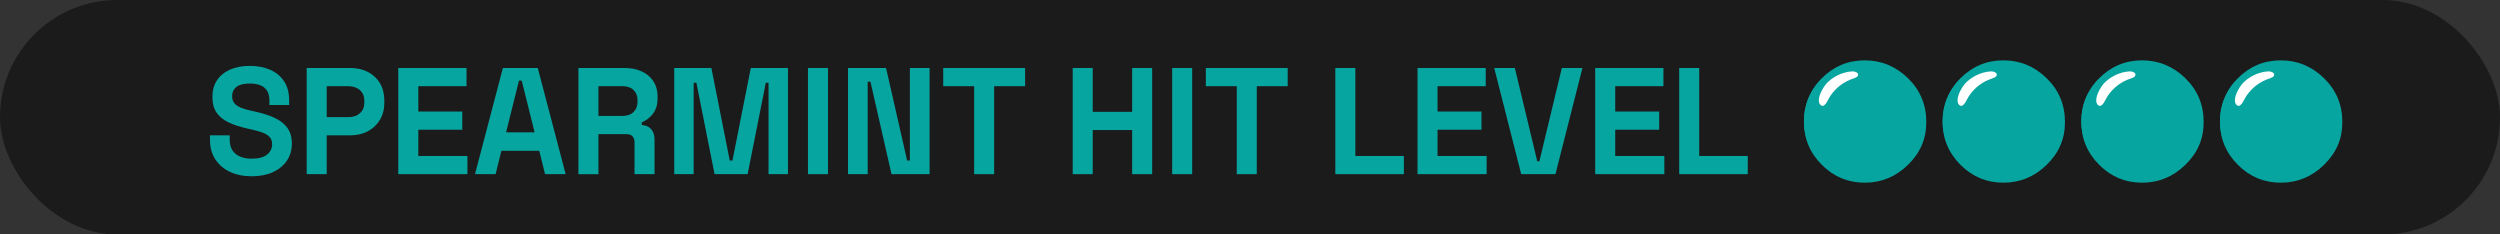 <?xml version="1.0" encoding="UTF-8"?>
<svg xmlns="http://www.w3.org/2000/svg" viewBox="0 0 1452.9 136.28">
  <rect x="0" y="0" width="1452.9" height="136.28" fill="#333333" stroke="none"/>
  <defs>
    <style>
      .cls-1 {
        fill: #fff;
      }

      .cls-2 {
        opacity: .8;
      }

      .cls-3 {
        isolation: isolate;
      }

      .cls-4 {
        mix-blend-mode: screen;
      }

      .cls-4, .cls-5 {
        fill: #07a5a0;
      }

      .cls-6 {
        fill: #151516;
      }
    </style>
  </defs>
  <g class="cls-3">
    <g id="Layer_2" data-name="Layer 2">
      <g id="Layer_1-2" data-name="Layer 1">
        <g id="DUAL_ACTION_LABEL" data-name="DUAL ACTION LABEL" class="cls-2">
          <rect class="cls-6" x="0" y="0" width="1452.9" height="136.28" rx="68.14" ry="68.14"/>
        </g>
        <g>
          <path class="cls-5" d="M146.26,102.44c-4.76,0-8.96-.85-12.6-2.56-3.64-1.7-6.49-4.14-8.55-7.31-2.06-3.17-3.08-6.99-3.08-11.46v-2.47h11.46v2.47c0,3.7,1.15,6.48,3.44,8.33,2.29,1.85,5.4,2.78,9.34,2.78s6.98-.79,8.94-2.38c1.97-1.59,2.95-3.61,2.95-6.08,0-1.7-.48-3.08-1.45-4.14-.97-1.06-2.38-1.92-4.23-2.6-1.85-.67-4.1-1.31-6.74-1.89l-2.03-.44c-4.23-.94-7.86-2.13-10.88-3.57-3.03-1.44-5.35-3.33-6.96-5.68-1.62-2.35-2.42-5.4-2.42-9.17s.89-6.97,2.69-9.65c1.79-2.67,4.32-4.73,7.58-6.17,3.26-1.44,7.09-2.16,11.5-2.16s8.33.75,11.76,2.25,6.14,3.73,8.11,6.7c1.97,2.97,2.95,6.68,2.95,11.15v2.64h-11.46v-2.64c0-2.35-.46-4.24-1.37-5.68-.91-1.44-2.22-2.5-3.92-3.17-1.71-.67-3.73-1.01-6.08-1.01-3.53,0-6.12.66-7.8,1.98-1.67,1.32-2.51,3.13-2.51,5.42,0,1.53.4,2.82,1.19,3.88s1.98,1.94,3.57,2.64,3.61,1.32,6.08,1.85l2.03.44c4.41.94,8.24,2.15,11.5,3.61,3.26,1.47,5.8,3.41,7.62,5.82,1.82,2.41,2.73,5.49,2.73,9.25s-.96,7.06-2.86,9.91c-1.91,2.85-4.61,5.08-8.11,6.7s-7.62,2.42-12.38,2.42Z"/>
          <path class="cls-5" d="M178.24,101.21v-61.68h25.38c3.88,0,7.3.78,10.27,2.33,2.97,1.56,5.29,3.75,6.96,6.57,1.67,2.82,2.51,6.17,2.51,10.04v1.23c0,3.82-.87,7.15-2.6,10-1.73,2.85-4.08,5.05-7.05,6.61-2.97,1.56-6.33,2.33-10.09,2.33h-13.75v22.56h-11.63ZM189.88,68.08h12.6c2.76,0,4.99-.76,6.7-2.29,1.7-1.53,2.56-3.61,2.56-6.26v-.88c0-2.64-.85-4.73-2.56-6.26-1.71-1.53-3.94-2.29-6.7-2.29h-12.6v17.98Z"/>
          <path class="cls-5" d="M231.47,101.21v-61.68h39.65v10.57h-28.02v14.72h25.55v10.57h-25.55v15.25h28.55v10.57h-40.18Z"/>
          <path class="cls-5" d="M276.05,101.21l16.21-61.68h20.27l16.21,61.68h-11.98l-3.35-13.57h-22.03l-3.35,13.57h-11.98ZM294.12,76.89h16.57l-7.49-30.05h-1.59l-7.49,30.05Z"/>
          <path class="cls-5" d="M336.15,101.21v-61.68h26.79c3.88,0,7.25.68,10.13,2.03,2.88,1.35,5.11,3.26,6.7,5.73,1.59,2.47,2.38,5.38,2.38,8.72v1.06c0,3.7-.88,6.7-2.64,8.99-1.76,2.29-3.94,3.97-6.52,5.02v1.59c2.35.12,4.17.93,5.46,2.42,1.29,1.5,1.94,3.48,1.94,5.95v20.18h-11.63v-18.5c0-1.41-.37-2.56-1.1-3.44-.74-.88-1.95-1.32-3.66-1.32h-16.21v23.26h-11.63ZM347.78,67.37h13.92c2.76,0,4.92-.75,6.48-2.25,1.56-1.5,2.33-3.48,2.33-5.95v-.88c0-2.47-.76-4.45-2.29-5.95-1.53-1.5-3.7-2.25-6.52-2.25h-13.92v17.27Z"/>
          <path class="cls-5" d="M391.84,101.21v-61.68h21.59l10.66,53.75h1.59l10.66-53.75h21.59v61.68h-11.28v-53.14h-1.59l-10.57,53.14h-19.21l-10.57-53.14h-1.59v53.14h-11.28Z"/>
          <path class="cls-5" d="M469.56,101.21v-61.68h11.63v61.68h-11.63Z"/>
          <path class="cls-5" d="M492.82,101.21v-61.68h22.12l12.25,53.75h1.59v-53.75h11.46v61.68h-22.12l-12.25-53.75h-1.59v53.75h-11.46Z"/>
          <path class="cls-5" d="M566.14,101.21v-51.11h-17.98v-10.57h47.58v10.57h-17.98v51.11h-11.63Z"/>
          <path class="cls-5" d="M623.42,101.21v-61.68h11.63v25.47h22.91v-25.47h11.63v61.68h-11.63v-25.64h-22.91v25.64h-11.63Z"/>
          <path class="cls-5" d="M681.22,101.21v-61.68h11.63v61.68h-11.63Z"/>
          <path class="cls-5" d="M718.76,101.21v-51.11h-17.98v-10.57h47.58v10.57h-17.98v51.11h-11.63Z"/>
          <path class="cls-5" d="M776.04,101.21v-61.68h11.63v51.11h28.2v10.57h-39.83Z"/>
          <path class="cls-5" d="M823.8,101.21v-61.68h39.65v10.57h-28.02v14.72h25.55v10.57h-25.55v15.25h28.55v10.57h-40.18Z"/>
          <path class="cls-5" d="M884.07,101.21l-15.69-61.68h11.98l13.04,54.19h1.23l13.04-54.19h11.98l-15.69,61.68h-19.92Z"/>
          <path class="cls-5" d="M927.07,101.21v-61.68h39.65v10.57h-28.02v14.72h25.55v10.57h-25.55v15.25h28.55v10.57h-40.18Z"/>
          <path class="cls-5" d="M975.89,101.21v-61.68h11.63v51.11h28.2v10.57h-39.83Z"/>
        </g>
        <g>
          <g>
            <path class="cls-5" d="M1108.84,95.79c-7.09,6.92-15.48,10.38-25.16,10.38s-17.99-3.46-24.91-10.38c-6.92-6.92-10.38-15.23-10.38-24.91s3.45-18.5,10.38-25.42c6.92-6.92,15.22-10.38,24.91-10.38s18.07,3.46,25.16,10.38c7.09,6.92,10.64,15.39,10.64,25.42s-3.55,17.98-10.64,24.91Z"/>
            <path class="cls-4" d="M1104.89,93.63c-6.63,6.47-14.48,9.7-23.53,9.7s-16.82-3.24-23.29-9.7-9.7-14.24-9.7-23.29,3.23-17.3,9.7-23.77,14.23-9.7,23.29-9.7,16.9,3.24,23.53,9.7c6.62,6.47,9.95,14.39,9.95,23.77s-3.32,16.81-9.95,23.29Z"/>
            <path class="cls-1" d="M1065.9,44.9c2.61-1.62,5.41-2.69,8.41-3.19.72-.13,1.44-.2,2.18-.22.74-.02,1.4.09,1.99.35.51.17.9.45,1.17.85.27.4.28.85.03,1.36-.21.42-.56.74-1.04.95-.49.21-.94.4-1.36.57-5.73,1.85-10.28,5.29-13.65,10.3-.3.42-.62,1-.98,1.74-.36.74-.76,1.44-1.2,2.12-.44.67-.92,1.18-1.42,1.52-.51.34-1.03.36-1.58.06-1.14-.67-1.58-2-1.33-3.98.25-1.98,1.22-4.28,2.91-6.89,1.31-2.06,3.27-3.91,5.88-5.53Z"/>
          </g>
          <g>
            <path class="cls-5" d="M1189.43,95.79c-7.09,6.92-15.48,10.38-25.16,10.38s-17.99-3.46-24.91-10.38c-6.92-6.92-10.38-15.23-10.38-24.91s3.45-18.5,10.38-25.42c6.92-6.92,15.22-10.38,24.91-10.38s18.07,3.46,25.16,10.38c7.09,6.92,10.64,15.39,10.64,25.42s-3.55,17.98-10.64,24.91Z"/>
            <path class="cls-4" d="M1185.49,93.63c-6.63,6.47-14.48,9.7-23.53,9.7s-16.82-3.24-23.29-9.7-9.7-14.24-9.7-23.29,3.23-17.3,9.7-23.77,14.23-9.7,23.29-9.7,16.9,3.24,23.53,9.7c6.62,6.47,9.95,14.39,9.95,23.77s-3.32,16.81-9.95,23.29Z"/>
            <path class="cls-1" d="M1146.5,44.9c2.61-1.62,5.41-2.69,8.41-3.19.72-.13,1.44-.2,2.18-.22.74-.02,1.4.09,1.99.35.51.17.9.45,1.17.85.27.4.28.85.03,1.36-.21.42-.56.74-1.04.95-.49.21-.94.4-1.36.57-5.73,1.85-10.28,5.29-13.65,10.3-.3.42-.62,1-.98,1.74-.36.74-.76,1.44-1.2,2.12-.44.67-.92,1.18-1.42,1.52-.51.34-1.03.36-1.58.06-1.14-.67-1.58-2-1.33-3.98.25-1.98,1.22-4.28,2.91-6.89,1.31-2.06,3.27-3.91,5.88-5.53Z"/>
          </g>
          <g>
            <path class="cls-5" d="M1270.03,95.79c-7.09,6.92-15.48,10.38-25.16,10.38s-17.99-3.46-24.91-10.38c-6.92-6.92-10.38-15.23-10.38-24.91s3.45-18.5,10.38-25.42c6.92-6.92,15.22-10.38,24.91-10.38s18.07,3.46,25.16,10.38c7.09,6.92,10.64,15.39,10.64,25.42s-3.55,17.98-10.64,24.91Z"/>
            <path class="cls-4" d="M1266.09,93.63c-6.63,6.47-14.48,9.7-23.53,9.7s-16.82-3.24-23.29-9.7-9.7-14.24-9.7-23.29,3.23-17.3,9.7-23.77,14.23-9.7,23.29-9.7,16.9,3.24,23.53,9.7c6.62,6.47,9.95,14.39,9.95,23.77s-3.32,16.81-9.95,23.29Z"/>
            <path class="cls-1" d="M1227.1,44.9c2.61-1.62,5.41-2.69,8.41-3.19.72-.13,1.44-.2,2.18-.22.74-.02,1.4.09,1.99.35.51.17.9.45,1.17.85.27.4.28.85.03,1.36-.21.42-.56.74-1.04.95-.49.21-.94.4-1.36.57-5.73,1.85-10.28,5.29-13.65,10.3-.3.42-.62,1-.98,1.74-.36.74-.76,1.44-1.2,2.12-.44.67-.92,1.18-1.42,1.52-.51.34-1.03.36-1.58.06-1.14-.67-1.58-2-1.33-3.98.25-1.98,1.22-4.28,2.91-6.89,1.31-2.06,3.27-3.91,5.88-5.53Z"/>
          </g>
          <g>
            <path class="cls-5" d="M1350.63,95.79c-7.09,6.92-15.48,10.38-25.16,10.38s-17.99-3.46-24.91-10.38c-6.92-6.92-10.38-15.23-10.38-24.91s3.45-18.5,10.38-25.42c6.92-6.92,15.22-10.38,24.91-10.38s18.07,3.46,25.16,10.38c7.09,6.92,10.64,15.39,10.64,25.42s-3.55,17.98-10.64,24.91Z"/>
            <path class="cls-4" d="M1346.68,93.63c-6.63,6.47-14.48,9.7-23.53,9.7s-16.82-3.24-23.29-9.7-9.7-14.24-9.7-23.29,3.23-17.3,9.7-23.77,14.23-9.7,23.29-9.7,16.9,3.24,23.53,9.7c6.62,6.47,9.95,14.39,9.95,23.77s-3.32,16.81-9.95,23.29Z"/>
            <path class="cls-1" d="M1307.69,44.9c2.61-1.62,5.41-2.69,8.41-3.19.72-.13,1.44-.2,2.18-.22.74-.02,1.4.09,1.99.35.51.17.9.45,1.17.85.27.4.28.85.03,1.36-.21.42-.56.74-1.04.95-.49.21-.94.4-1.36.57-5.73,1.85-10.28,5.29-13.65,10.3-.3.42-.62,1-.98,1.74-.36.74-.76,1.44-1.2,2.12-.44.67-.92,1.18-1.42,1.52-.51.34-1.03.36-1.58.06-1.14-.67-1.58-2-1.33-3.98.25-1.98,1.22-4.28,2.91-6.89,1.31-2.06,3.27-3.91,5.88-5.53Z"/>
          </g>
        </g>
      </g>
    </g>
  </g>
</svg>